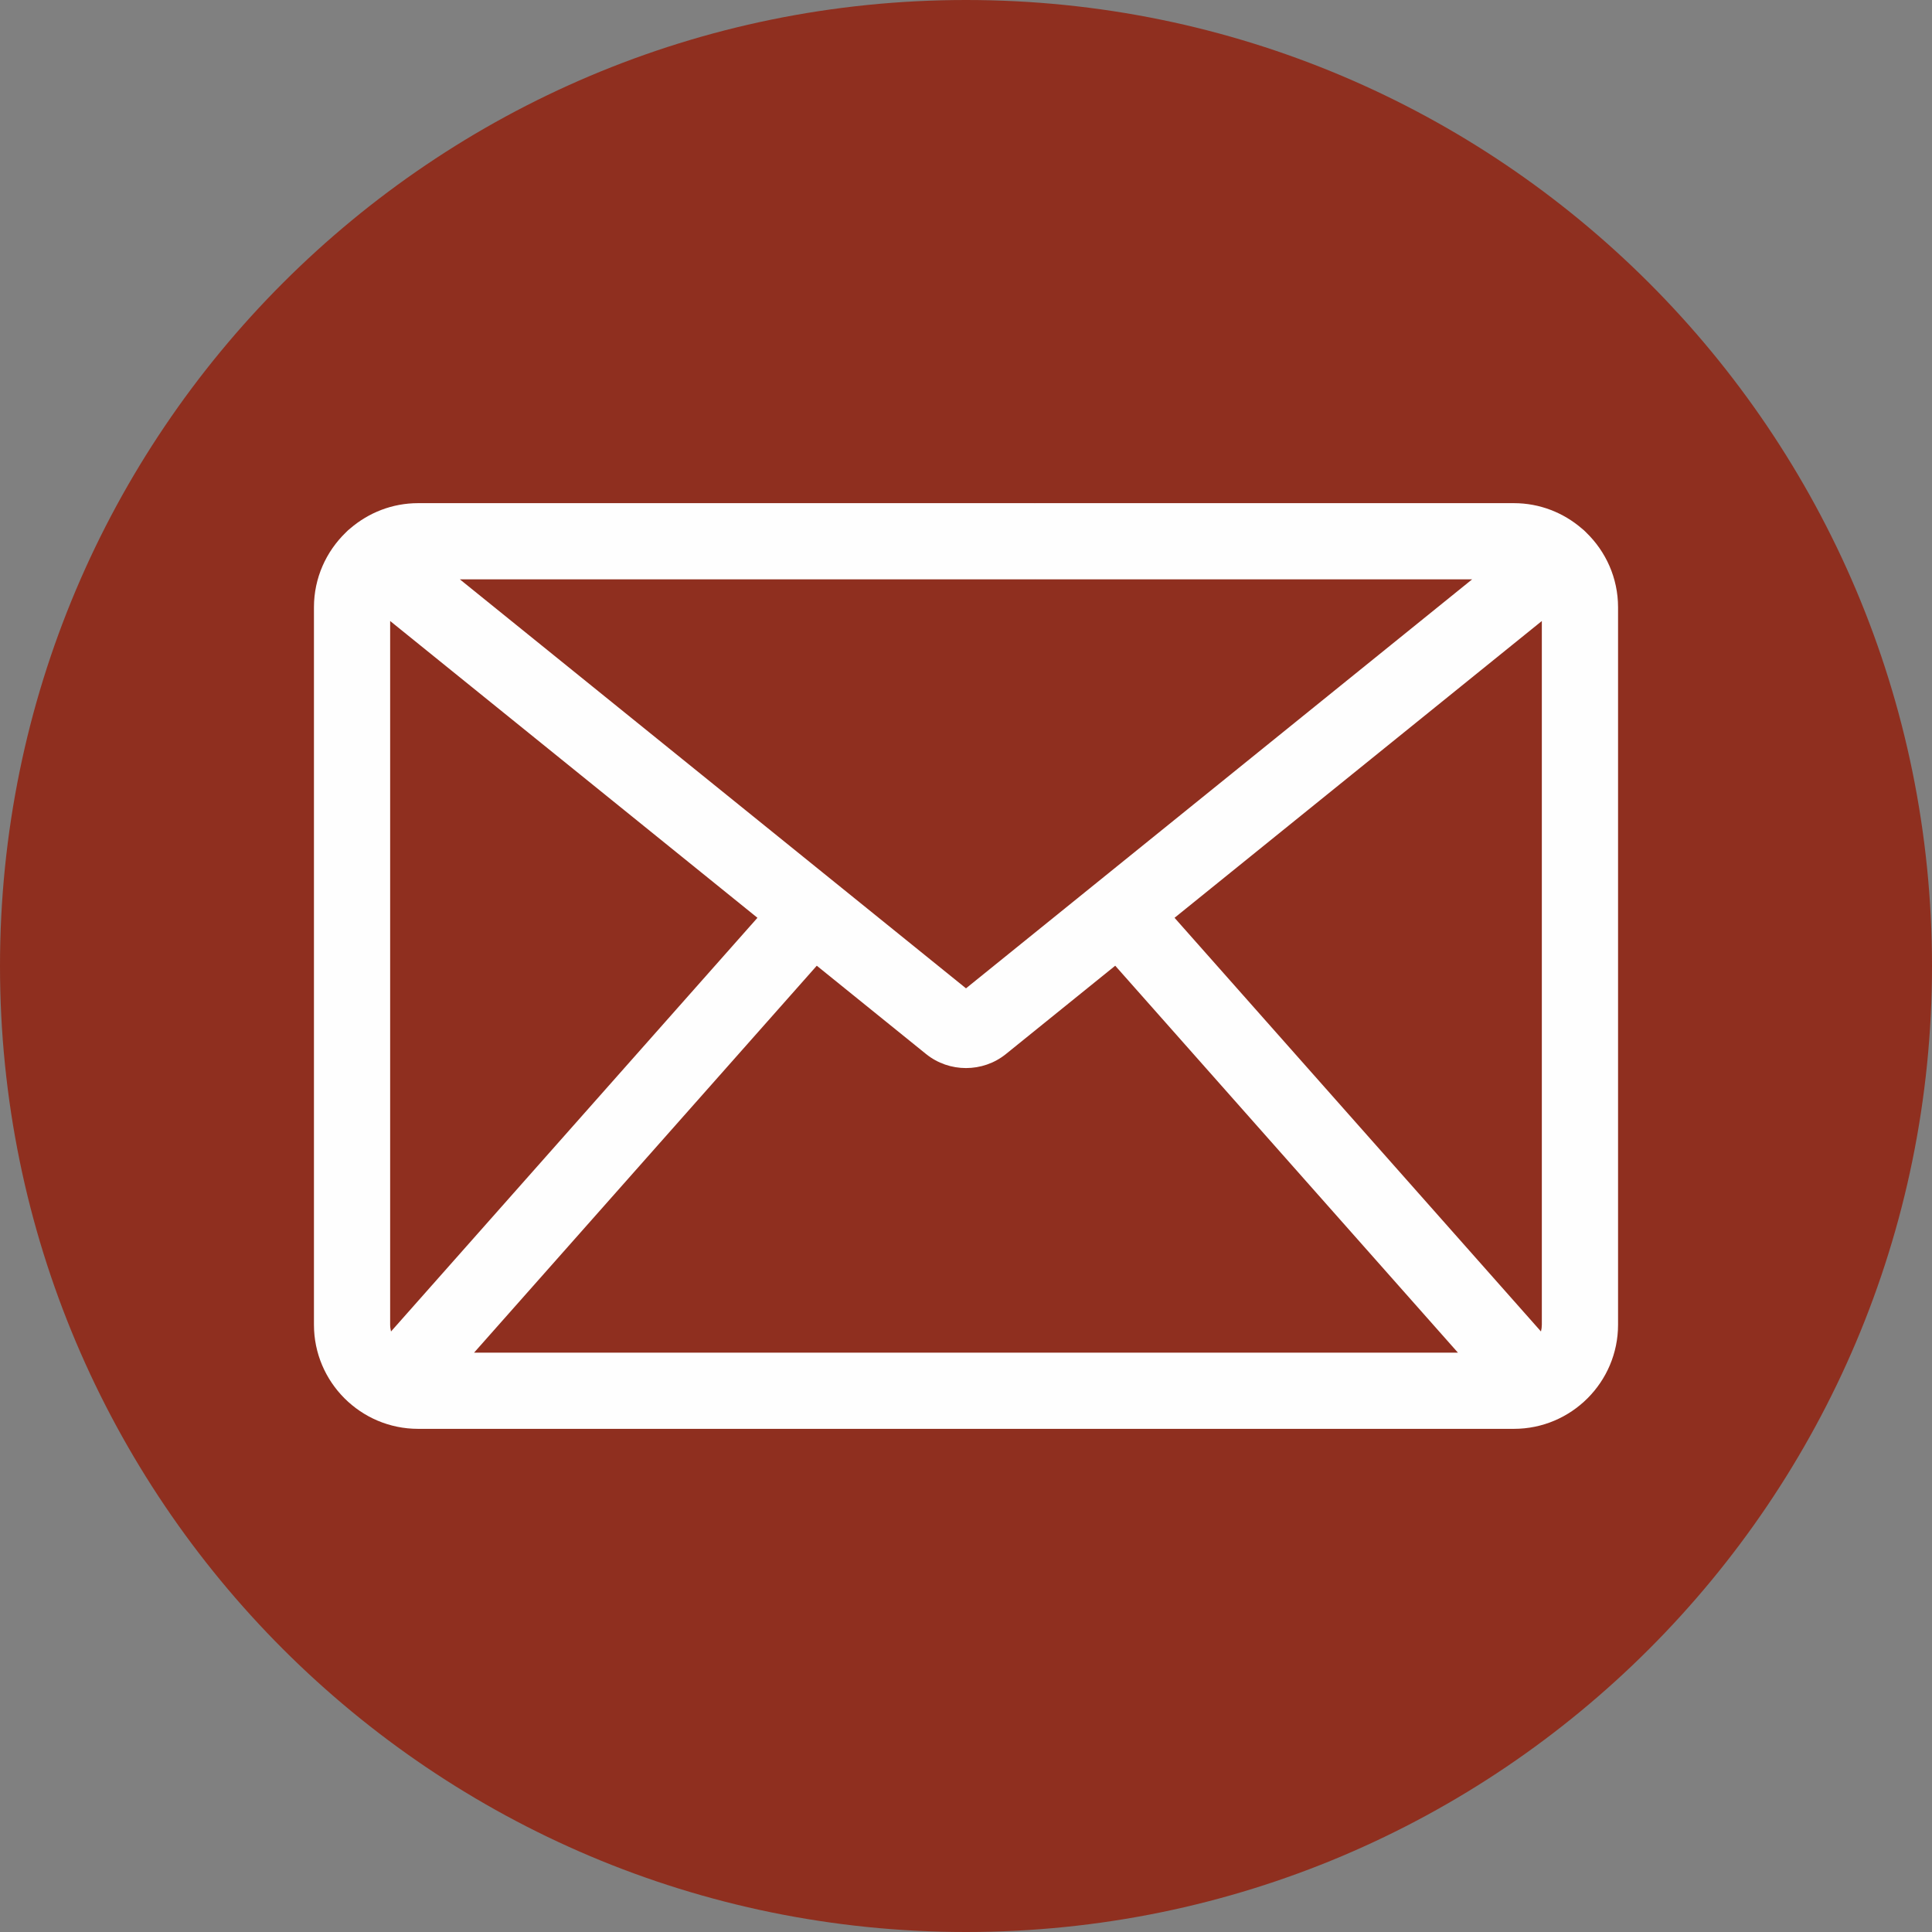 <?xml version="1.0" encoding="UTF-8"?> <svg xmlns="http://www.w3.org/2000/svg" width="192" height="192" viewBox="0 0 192 192" fill="none"><rect x="0" y="0" width="192" height="192" fill="#808080" stroke="none"/> <path d="M96 192C149.019 192 192 149.019 192 96C192 42.981 149.019 0 96 0C42.981 0 0 42.981 0 96C0 149.019 42.981 192 96 192Z" fill="#8F2F1F"></path> <path fill-rule="evenodd" clip-rule="evenodd" d="M157.64 52.924C157.498 52.773 157.347 52.637 157.188 52.513C155.374 50.954 153.022 50.003 150.449 50.003H102.805L102.78 50.004C102.843 50.004 102.906 50.005 102.968 50.007C102.914 50.005 102.859 50.003 102.804 50.003H102.747H41.55C38.977 50.003 36.627 50.954 34.813 52.511C34.652 52.635 34.501 52.773 34.357 52.926C32.416 54.809 31.2 57.438 31.2 60.352V131.647C31.2 137.355 35.844 141.997 41.55 141.997H150.45C156.157 141.997 160.801 137.355 160.801 131.647V60.352C160.799 57.437 159.585 54.807 157.639 52.924L157.64 52.924ZM102.78 57.574L102.804 57.574H146.3L96 98.22L45.699 57.574H102.747H102.804C102.86 57.574 102.915 57.572 102.969 57.57C102.907 57.572 102.843 57.574 102.78 57.574H102.78ZM153.226 131.647C153.226 131.879 153.195 132.106 153.14 132.321L116.725 91.21L153.226 61.715V131.647V131.647ZM96 106.143C97.409 106.143 98.817 105.679 99.966 104.75L110.83 95.972L144.888 134.426H47.112L81.171 95.972L92.033 104.75C93.184 105.679 94.59 106.143 96 106.143H96ZM38.773 131.647V61.715L75.274 91.21L38.859 132.321C38.806 132.106 38.773 131.879 38.773 131.647L38.773 131.647Z" fill="#FEFEFE"></path> </svg> 